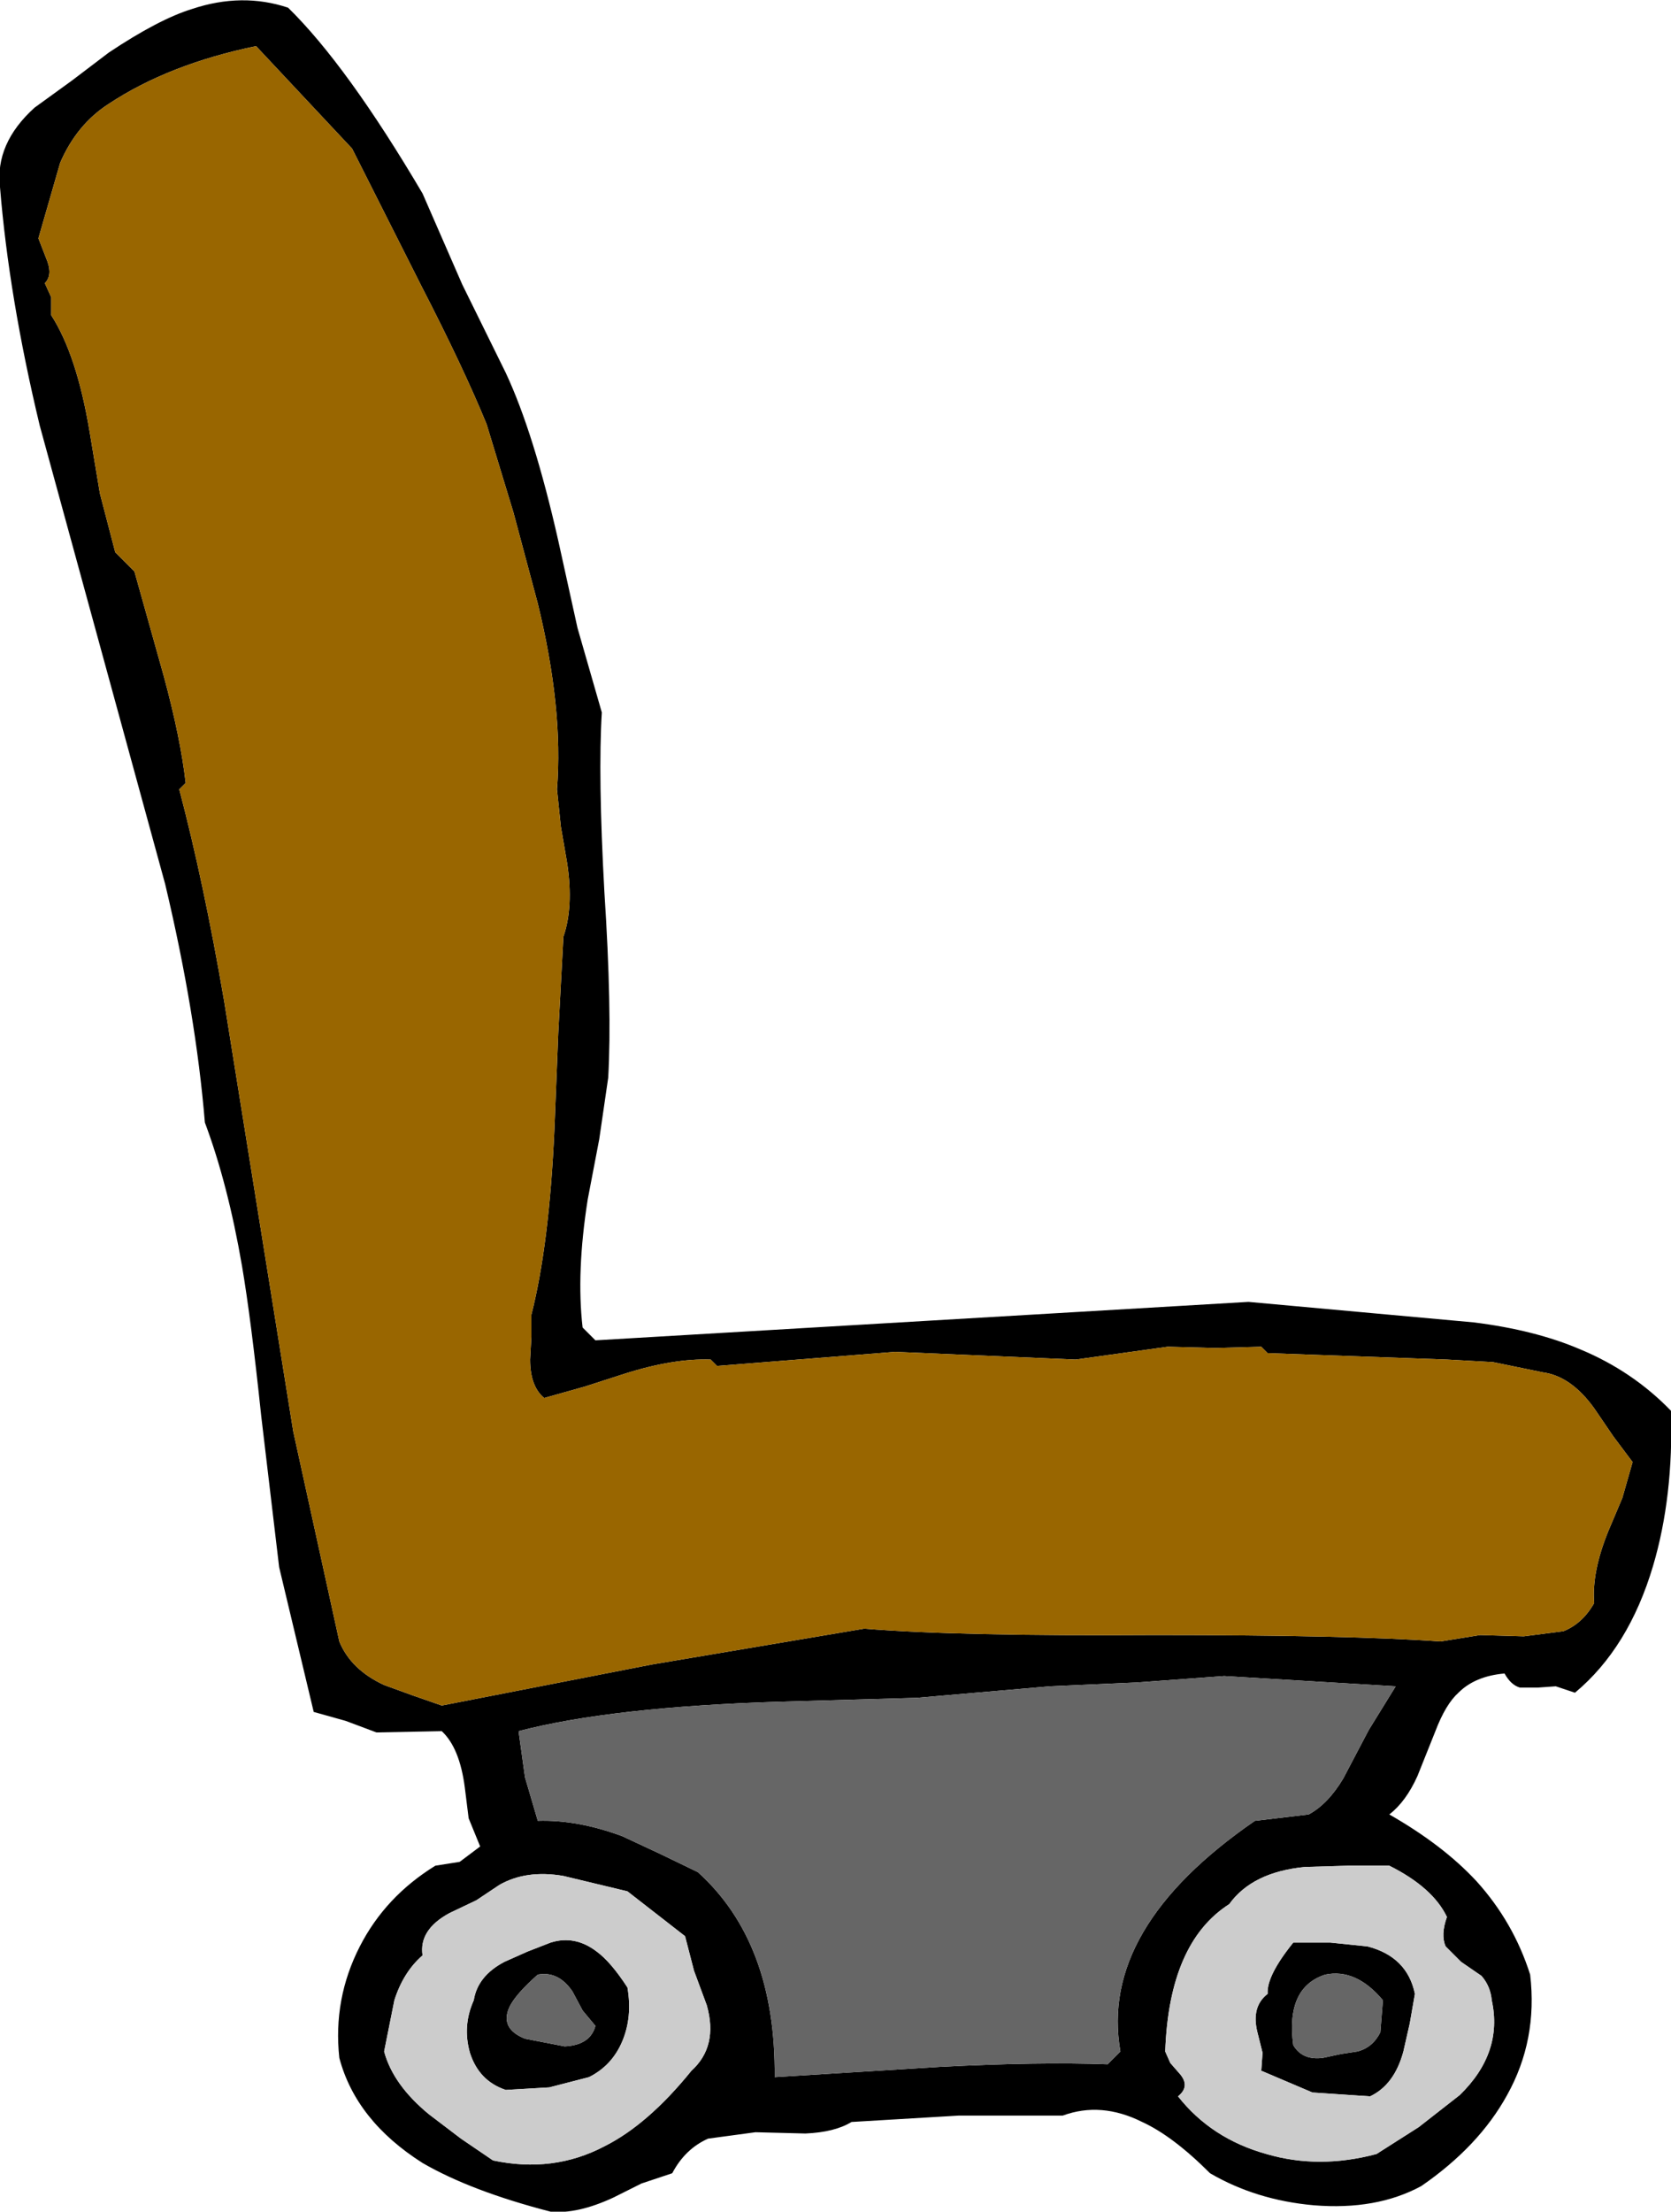 <?xml version="1.0" encoding="UTF-8" standalone="no"?>
<svg xmlns:xlink="http://www.w3.org/1999/xlink" height="86.3px" width="65.25px" xmlns="http://www.w3.org/2000/svg">
  <g transform="matrix(1.0, 0.0, 0.0, 1.0, 40.6, 27.15)">
    <path d="M-22.55 -16.05 L-20.85 -12.6 Q-19.75 -10.25 -18.8 -6.05 L-18.05 -2.65 -17.1 0.65 Q-17.25 3.1 -17.0 7.65 -16.7 12.25 -16.85 14.9 L-17.2 17.3 -17.65 19.65 Q-18.1 22.5 -17.85 24.65 L-17.35 25.15 8.15 23.65 12.55 24.05 16.95 24.45 Q19.35 24.75 21.1 25.5 23.15 26.35 24.65 27.9 24.75 31.25 23.95 33.95 23.0 37.15 20.9 38.9 L20.15 38.65 19.45 38.7 18.75 38.7 Q18.4 38.6 18.15 38.15 17.0 38.25 16.35 38.9 15.85 39.35 15.45 40.4 L14.75 42.15 Q14.3 43.15 13.65 43.65 15.75 44.85 17.05 46.25 18.5 47.85 19.15 49.9 19.45 52.45 18.25 54.6 17.15 56.6 14.9 58.15 13.15 59.1 10.7 58.9 8.45 58.7 6.65 57.65 5.2 56.2 4.0 55.65 2.4 54.85 0.9 55.4 L-3.15 55.4 -7.35 55.65 Q-8.0 56.05 -9.15 56.1 L-11.1 56.05 -12.95 56.3 Q-13.85 56.7 -14.35 57.65 L-15.55 58.05 -16.65 58.6 Q-18.05 59.25 -19.1 59.15 -22.2 58.35 -24.1 57.25 -26.7 55.6 -27.35 53.15 -27.6 50.85 -26.55 48.8 -25.55 46.85 -23.6 45.65 L-22.65 45.5 -21.85 44.9 -22.3 43.8 -22.45 42.6 Q-22.65 41.05 -23.35 40.4 L-25.9 40.45 -27.1 40.0 -28.35 39.65 -29.7 34.0 -30.4 28.1 Q-30.8 24.3 -31.15 22.25 -31.7 19.05 -32.6 16.65 -32.95 12.4 -34.15 7.35 L-36.6 -1.6 -39.05 -10.55 Q-40.25 -15.55 -40.6 -19.85 -40.8 -21.55 -39.25 -22.95 L-37.8 -24.0 -36.35 -25.1 Q-34.4 -26.4 -33.1 -26.8 -31.15 -27.45 -29.35 -26.85 -27.05 -24.6 -24.1 -19.6 L-22.55 -16.05 M-38.6 -15.55 L-38.6 -14.85 Q-37.6 -13.3 -37.1 -10.3 L-36.7 -7.9 -36.1 -5.6 -35.35 -4.85 -34.2 -0.75 Q-33.55 1.65 -33.35 3.4 L-33.6 3.65 Q-32.65 7.25 -31.85 11.9 L-30.5 20.3 -29.15 28.7 -27.35 36.9 Q-26.9 38.0 -25.6 38.6 L-24.5 39.0 -23.35 39.4 -15.15 37.8 -6.85 36.4 Q-3.2 36.7 4.5 36.65 12.15 36.65 15.65 36.9 L17.2 36.65 18.9 36.7 20.45 36.5 Q21.2 36.2 21.65 35.4 21.55 34.2 22.2 32.6 L22.75 31.3 23.15 29.9 22.4 28.9 21.65 27.8 Q20.75 26.55 19.65 26.4 L17.7 26.0 15.9 25.9 8.9 25.65 8.65 25.4 6.85 25.45 5.0 25.4 1.4 25.9 -5.65 25.6 -12.6 26.15 -12.85 25.9 Q-14.3 25.85 -16.2 26.45 L-17.75 26.95 -19.35 27.4 Q-19.9 26.95 -19.9 25.9 L-19.85 25.0 -19.85 24.15 Q-19.15 21.4 -18.95 16.9 L-18.8 13.15 -18.6 9.4 Q-18.2 8.25 -18.45 6.55 L-18.7 5.1 -18.85 3.65 Q-18.6 0.5 -19.6 -3.6 L-20.55 -7.15 -21.6 -10.6 Q-22.5 -12.8 -24.15 -16.0 L-26.85 -21.35 -30.6 -25.35 Q-34.0 -24.65 -36.35 -23.1 -37.6 -22.3 -38.25 -20.8 L-39.1 -17.85 -38.75 -16.95 Q-38.55 -16.4 -38.85 -16.1 L-38.6 -15.55 M-14.8 45.2 L-13.35 45.9 Q-10.3 48.65 -10.35 53.9 L-3.9 53.5 Q-0.05 53.3 2.65 53.4 L3.15 52.9 Q2.3 48.1 8.4 43.9 L10.5 43.65 Q11.25 43.25 11.85 42.25 L12.85 40.35 13.9 38.65 7.2 38.25 3.8 38.5 0.4 38.65 -4.8 39.1 -10.1 39.25 Q-16.7 39.45 -20.35 40.4 L-20.1 42.2 -19.6 43.9 Q-18.05 43.85 -16.3 44.5 L-14.8 45.2 M-13.85 48.4 L-16.1 46.65 -17.35 46.35 -18.6 46.05 Q-20.05 45.8 -21.1 46.4 L-22.0 47.0 -23.05 47.5 Q-24.25 48.15 -24.1 49.15 -24.85 49.8 -25.2 50.9 L-25.6 52.9 Q-25.25 54.2 -23.85 55.35 L-22.6 56.3 -21.35 57.15 Q-19.0 57.65 -17.0 56.6 -15.3 55.75 -13.6 53.65 -12.55 52.7 -13.0 51.1 L-13.5 49.75 -13.85 48.4 M-17.3 49.0 Q-16.75 49.4 -16.1 50.4 -15.9 51.55 -16.3 52.5 -16.7 53.45 -17.6 53.9 L-19.15 54.3 -20.85 54.4 Q-21.9 54.05 -22.25 52.95 -22.55 51.9 -22.1 50.9 -21.95 49.95 -20.9 49.4 L-20.0 49.0 -19.1 48.65 Q-18.15 48.35 -17.3 49.0 M-17.85 51.3 L-18.25 50.55 Q-18.8 49.75 -19.6 49.9 -20.45 50.65 -20.7 51.15 -21.1 52.0 -20.1 52.4 L-18.55 52.7 Q-17.55 52.65 -17.35 51.9 L-17.85 51.3 M12.8 48.8 Q14.35 49.2 14.65 50.65 L14.45 51.8 14.2 52.9 Q13.85 54.2 12.9 54.65 L10.65 54.5 8.65 53.65 8.7 52.95 8.5 52.15 Q8.25 51.15 8.9 50.65 8.85 49.95 9.9 48.65 L11.35 48.65 12.8 48.8 M13.65 45.65 L12.05 45.65 10.35 45.7 Q8.3 45.9 7.4 47.15 5.05 48.65 4.9 52.9 L5.1 53.35 5.45 53.75 Q5.9 54.25 5.4 54.65 6.7 56.3 8.85 56.9 10.9 57.5 13.15 56.9 L14.8 55.85 16.4 54.6 Q18.1 52.95 17.65 50.9 17.6 50.35 17.25 49.95 L16.45 49.4 15.85 48.8 Q15.65 48.35 15.9 47.65 15.35 46.5 13.65 45.65 M13.3 52.15 L13.4 50.9 Q12.35 49.65 11.15 49.9 9.6 50.4 9.9 52.65 10.25 53.25 11.05 53.15 L11.75 53.0 12.4 52.9 Q13.0 52.75 13.3 52.15" fill="#000000" fill-rule="evenodd" stroke="none"/>
    <path d="M-38.6 -15.55 L-38.85 -16.1 Q-38.55 -16.4 -38.75 -16.95 L-39.1 -17.85 -38.25 -20.8 Q-37.6 -22.3 -36.35 -23.1 -34.0 -24.65 -30.6 -25.35 L-26.85 -21.35 -24.15 -16.0 Q-22.5 -12.8 -21.6 -10.6 L-20.55 -7.15 -19.6 -3.6 Q-18.6 0.5 -18.85 3.65 L-18.7 5.1 -18.45 6.55 Q-18.2 8.25 -18.6 9.4 L-18.8 13.15 -18.95 16.9 Q-19.15 21.4 -19.85 24.15 L-19.85 25.0 -19.9 25.9 Q-19.9 26.95 -19.35 27.4 L-17.75 26.95 -16.2 26.45 Q-14.3 25.85 -12.85 25.9 L-12.6 26.15 -5.65 25.6 1.4 25.9 5.0 25.4 6.85 25.45 8.65 25.4 8.9 25.65 15.9 25.9 17.7 26.0 19.65 26.4 Q20.75 26.55 21.65 27.8 L22.4 28.9 23.15 29.9 22.75 31.3 22.2 32.6 Q21.55 34.2 21.65 35.4 21.2 36.2 20.45 36.5 L18.9 36.7 17.2 36.65 15.65 36.9 Q12.15 36.65 4.5 36.65 -3.2 36.7 -6.85 36.4 L-15.15 37.8 -23.35 39.4 -24.5 39.0 -25.6 38.6 Q-26.9 38.0 -27.35 36.9 L-29.15 28.7 -30.5 20.3 -31.85 11.9 Q-32.65 7.25 -33.6 3.65 L-33.35 3.4 Q-33.55 1.65 -34.2 -0.75 L-35.35 -4.85 -36.1 -5.6 -36.7 -7.9 -37.1 -10.3 Q-37.6 -13.3 -38.6 -14.85 L-38.6 -15.55" fill="#996600" fill-rule="evenodd" stroke="none"/>
    <path d="M-14.8 45.2 L-16.3 44.5 Q-18.05 43.85 -19.6 43.9 L-20.1 42.2 -20.35 40.4 Q-16.7 39.45 -10.1 39.25 L-4.8 39.1 0.4 38.65 3.8 38.5 7.2 38.25 13.9 38.65 12.85 40.35 11.85 42.25 Q11.25 43.25 10.5 43.65 L8.4 43.9 Q2.3 48.1 3.15 52.9 L2.65 53.4 Q-0.05 53.3 -3.9 53.5 L-10.35 53.9 Q-10.3 48.65 -13.35 45.9 L-14.8 45.2 M-17.85 51.3 L-17.35 51.9 Q-17.55 52.65 -18.55 52.7 L-20.1 52.4 Q-21.1 52.0 -20.7 51.15 -20.45 50.65 -19.6 49.9 -18.8 49.75 -18.25 50.55 L-17.85 51.3 M13.3 52.15 Q13.0 52.75 12.4 52.9 L11.75 53.0 11.05 53.15 Q10.25 53.25 9.9 52.65 9.6 50.4 11.15 49.9 12.35 49.65 13.4 50.9 L13.3 52.15" fill="#666666" fill-rule="evenodd" stroke="none"/>
    <path d="M-13.85 48.4 L-13.5 49.75 -13.0 51.1 Q-12.55 52.7 -13.6 53.65 -15.3 55.75 -17.0 56.6 -19.0 57.65 -21.35 57.15 L-22.6 56.3 -23.85 55.35 Q-25.25 54.2 -25.6 52.9 L-25.2 50.9 Q-24.85 49.8 -24.1 49.15 -24.25 48.15 -23.05 47.5 L-22.0 47.0 -21.1 46.4 Q-20.05 45.8 -18.6 46.05 L-17.35 46.35 -16.1 46.65 -13.85 48.4 M-17.3 49.0 Q-18.15 48.35 -19.1 48.65 L-20.0 49.0 -20.9 49.4 Q-21.95 49.95 -22.1 50.9 -22.55 51.9 -22.25 52.95 -21.9 54.05 -20.85 54.4 L-19.15 54.3 -17.6 53.9 Q-16.7 53.45 -16.3 52.5 -15.9 51.55 -16.1 50.4 -16.75 49.4 -17.3 49.0 M12.8 48.8 L11.35 48.65 9.9 48.65 Q8.85 49.95 8.9 50.65 8.25 51.15 8.5 52.15 L8.7 52.95 8.65 53.65 10.65 54.5 12.9 54.65 Q13.85 54.2 14.2 52.9 L14.45 51.8 14.65 50.65 Q14.35 49.2 12.8 48.8 M13.65 45.65 Q15.35 46.5 15.9 47.65 15.65 48.35 15.85 48.8 L16.45 49.4 17.25 49.95 Q17.6 50.35 17.65 50.9 18.1 52.95 16.4 54.6 L14.8 55.85 13.15 56.9 Q10.9 57.5 8.85 56.9 6.7 56.3 5.4 54.65 5.9 54.25 5.45 53.75 L5.1 53.35 4.9 52.9 Q5.05 48.65 7.4 47.15 8.3 45.9 10.35 45.7 L12.05 45.65 13.65 45.65" fill="#cccccc" fill-rule="evenodd" stroke="none"/>
  </g>
</svg>
